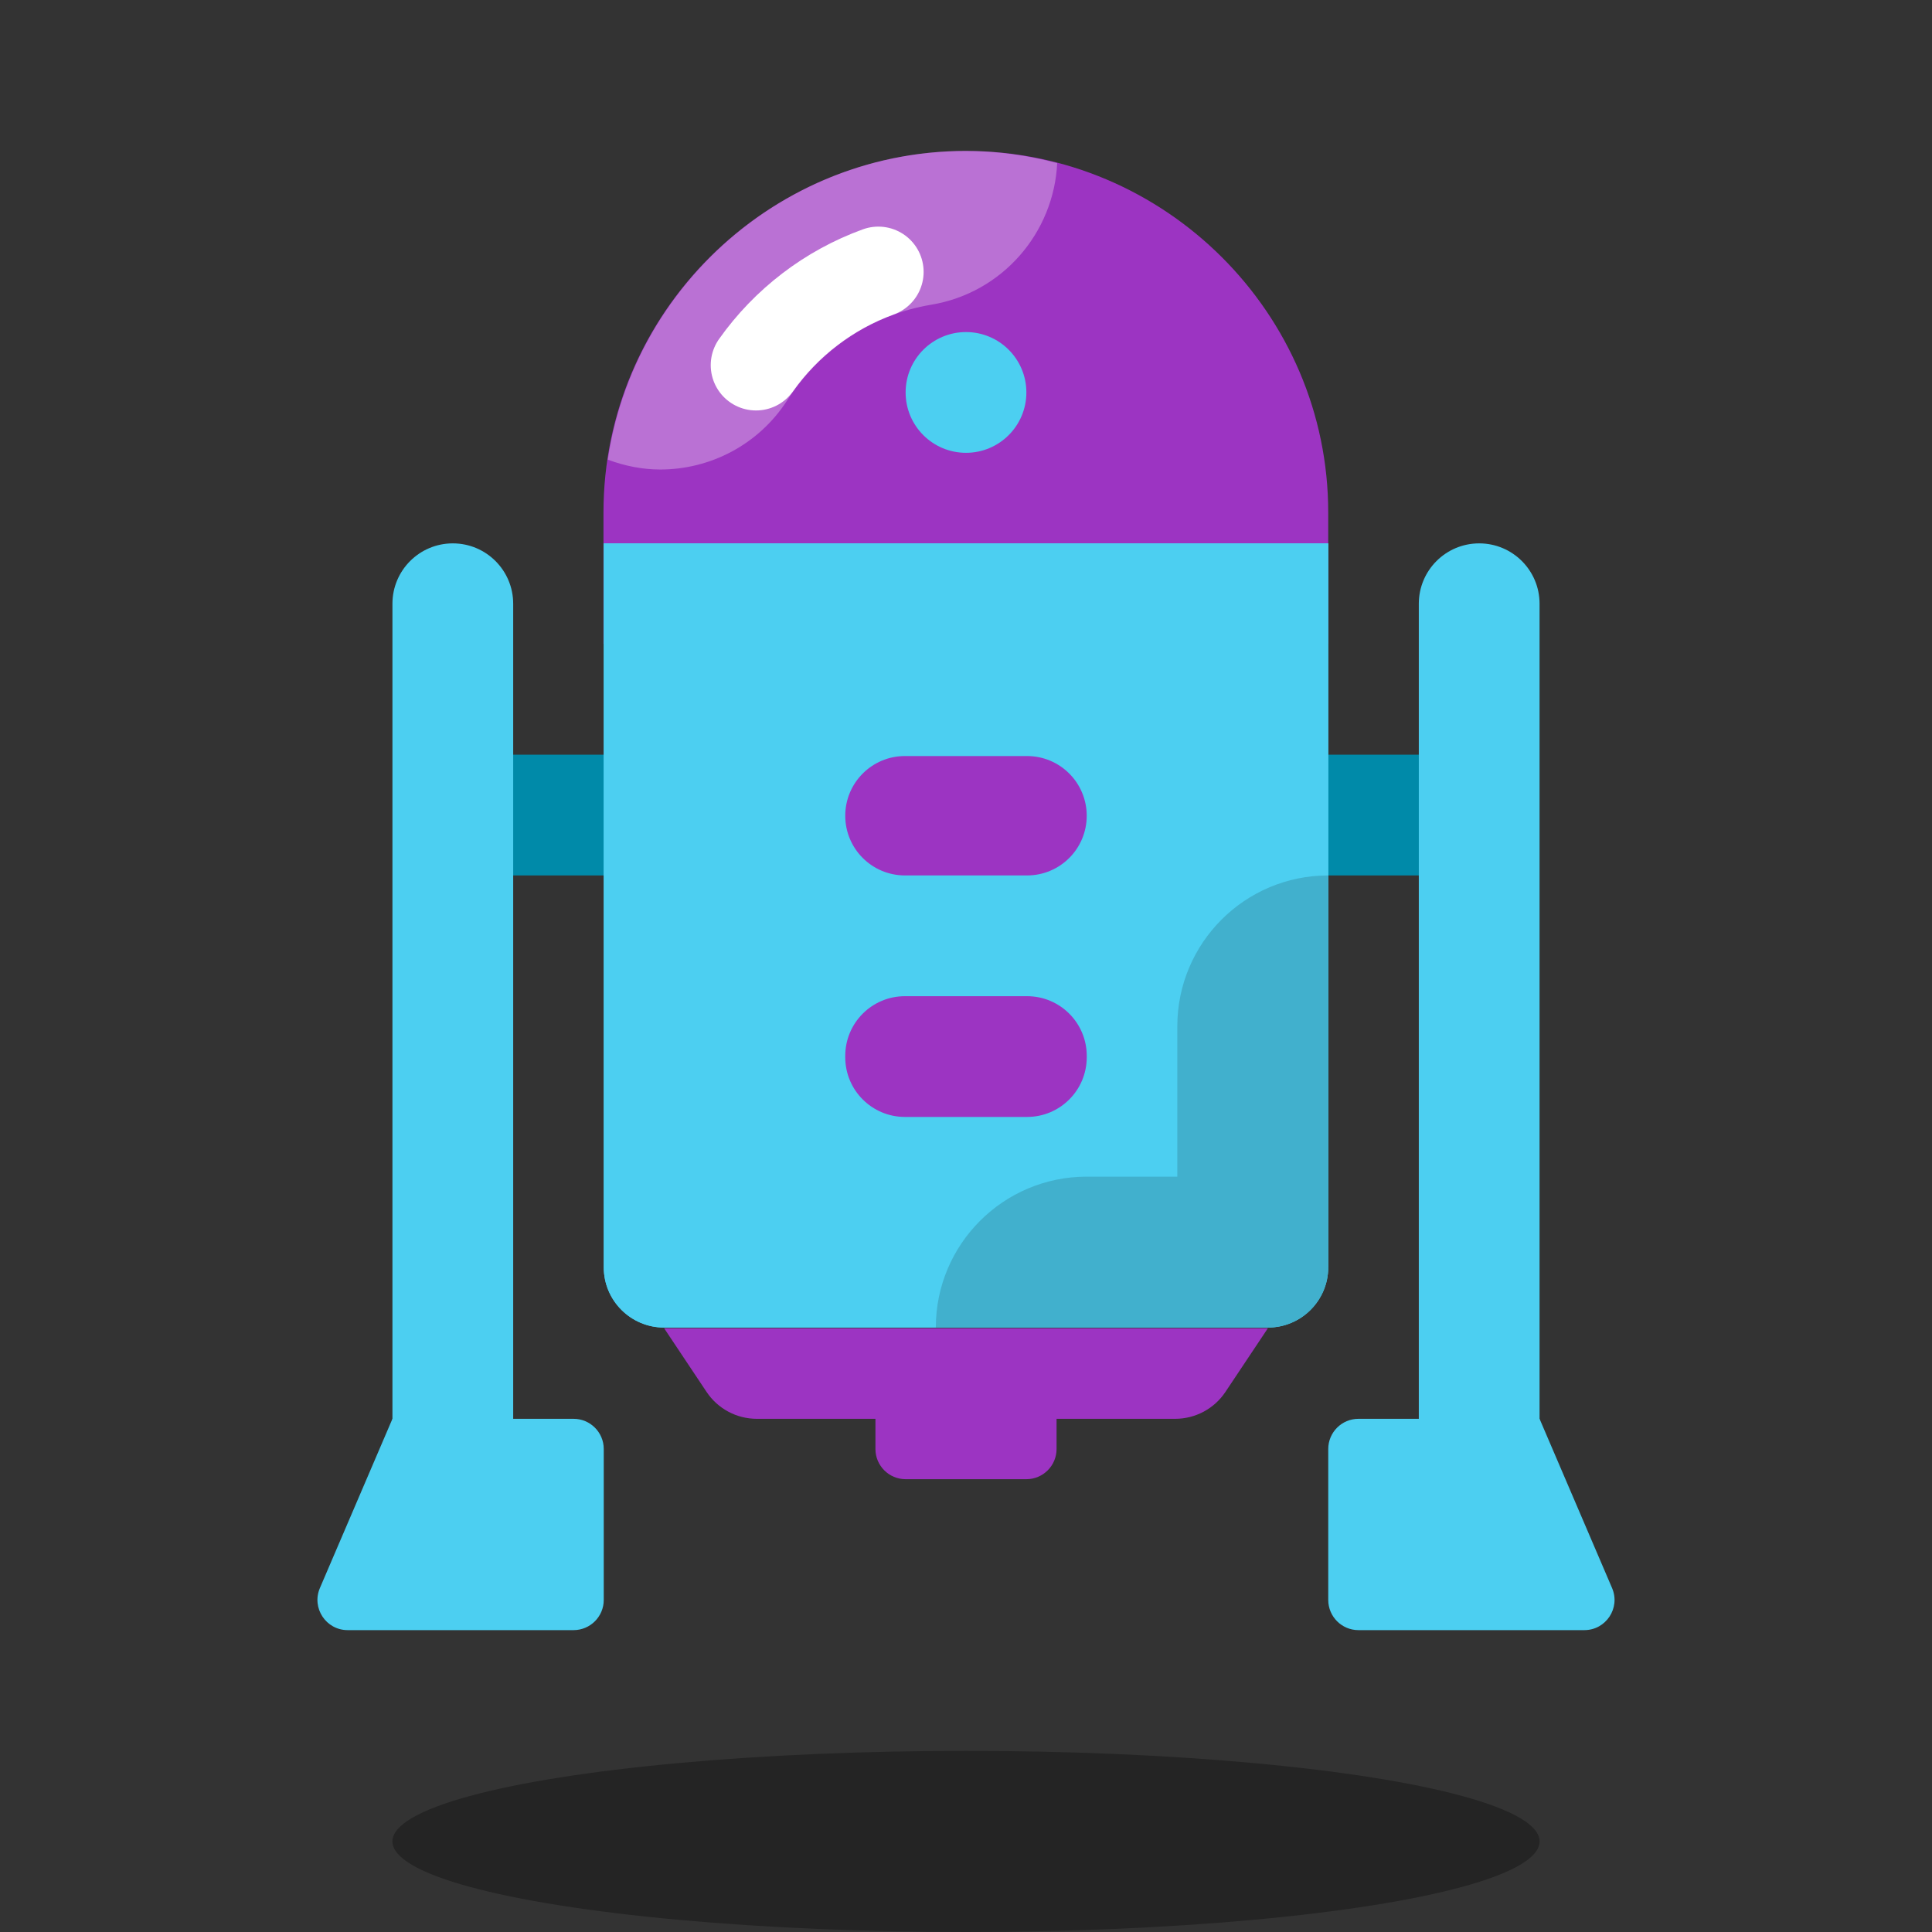 <svg xmlns="http://www.w3.org/2000/svg"  viewBox="0 0 64 64" width="128px" height="128px" baseProfile="basic"><rect x="0" y="0" width="64" height="64" fill="#333333" stroke="none"/><rect width="10" height="4" x="14" y="25" fill="#008aa9"/><rect width="10" height="4" x="40" y="25" fill="#008aa9"/><ellipse cx="32" cy="61" opacity=".3" rx="19" ry="3"/><path fill="#9c34c2" d="M43.999,21.326v-4.354C43.999,10.388,38.597,5,31.995,5s-12.004,5.388-12.004,11.972v4.354H43.999z"/><path fill="#4ccff1" d="M20,18h24v23.977c0,1.105-0.895,2-2,2H22c-1.105,0-2-0.895-2-2V18z"/><path fill="#4ccff1" d="M20,18h24v23.977c0,1.105-0.895,2-2,2H22c-1.105,0-2-0.895-2-2V18z"/><path d="M39,34v4.978h-3c-2.762,0-5,2.238-5,5h11c1.105,0,2-0.895,2-2V29C41.238,29,39,31.238,39,34z" opacity=".15"/><path fill="#9c34c2" d="M38.93,47H25.07c-0.669,0-1.293-0.334-1.664-0.891L22,44h20l-1.406,2.109	C40.223,46.666,39.598,47,38.93,47z"/><path fill="#4ccff1" d="M13,48l2.205,0.432L17,48V20c0-1.105-0.895-2-2-2h0c-1.105,0-2,0.895-2,2V48z"/><path fill="#4ccff1" d="M13,47l-2.403,5.606C10.315,53.266,10.799,54,11.517,54H19c0.552,0,1-0.448,1-1v-5	c0-0.552-0.448-1-1-1H13z"/><path fill="#4ccff1" d="M51,20c0-1.105-0.895-2-2-2h0c-1.105,0-2,0.895-2,2v28l1.795,0.432L51,48V20z"/><path fill="#4ccff1" d="M45,47c-0.552,0-1,0.448-1,1v5c0,0.552,0.448,1,1,1h7.483c0.718,0,1.202-0.734,0.919-1.394L51,47H45z"/><path fill="#9c34c2" d="M34,49h-4c-0.552,0-1-0.448-1-1v-3h6v3C35,48.552,34.552,49,34,49z"/><circle cx="32" cy="13" r="2" fill="#4ccff1"/><path fill="#9c34c2" d="M29.977,25.045h4.045c1.092,0,1.977,0.885,1.977,1.977v0C36,28.115,35.115,29,34.023,29h-4.045	C28.885,29,28,28.115,28,27.023v0C28,25.931,28.885,25.045,29.977,25.045z"/><path fill="#9c34c2" d="M29.977,33h4.045C35.115,33,36,33.885,36,34.977v0.045C36,36.115,35.115,37,34.023,37h-4.045	C28.885,37,28,36.115,28,35.023v-0.045C28,33.885,28.885,33,29.977,33z"/><path fill="#fff" d="M26.083,13.253c1.081-1.685,2.818-2.836,4.767-3.159	c2.366-0.394,4.061-2.389,4.171-4.691C34.052,5.149,33.041,5,31.995,5c-6.007,0-11.005,4.464-11.86,10.227	c0.565,0.211,1.151,0.326,1.735,0.326C23.517,15.554,25.128,14.741,26.083,13.253z" opacity=".3"/><path fill="none" stroke="#fff" stroke-linecap="round" stroke-linejoin="round" stroke-miterlimit="10" stroke-width="3" d="M25.044,12.097c0.994-1.403,2.405-2.493,4.052-3.09"/></svg>